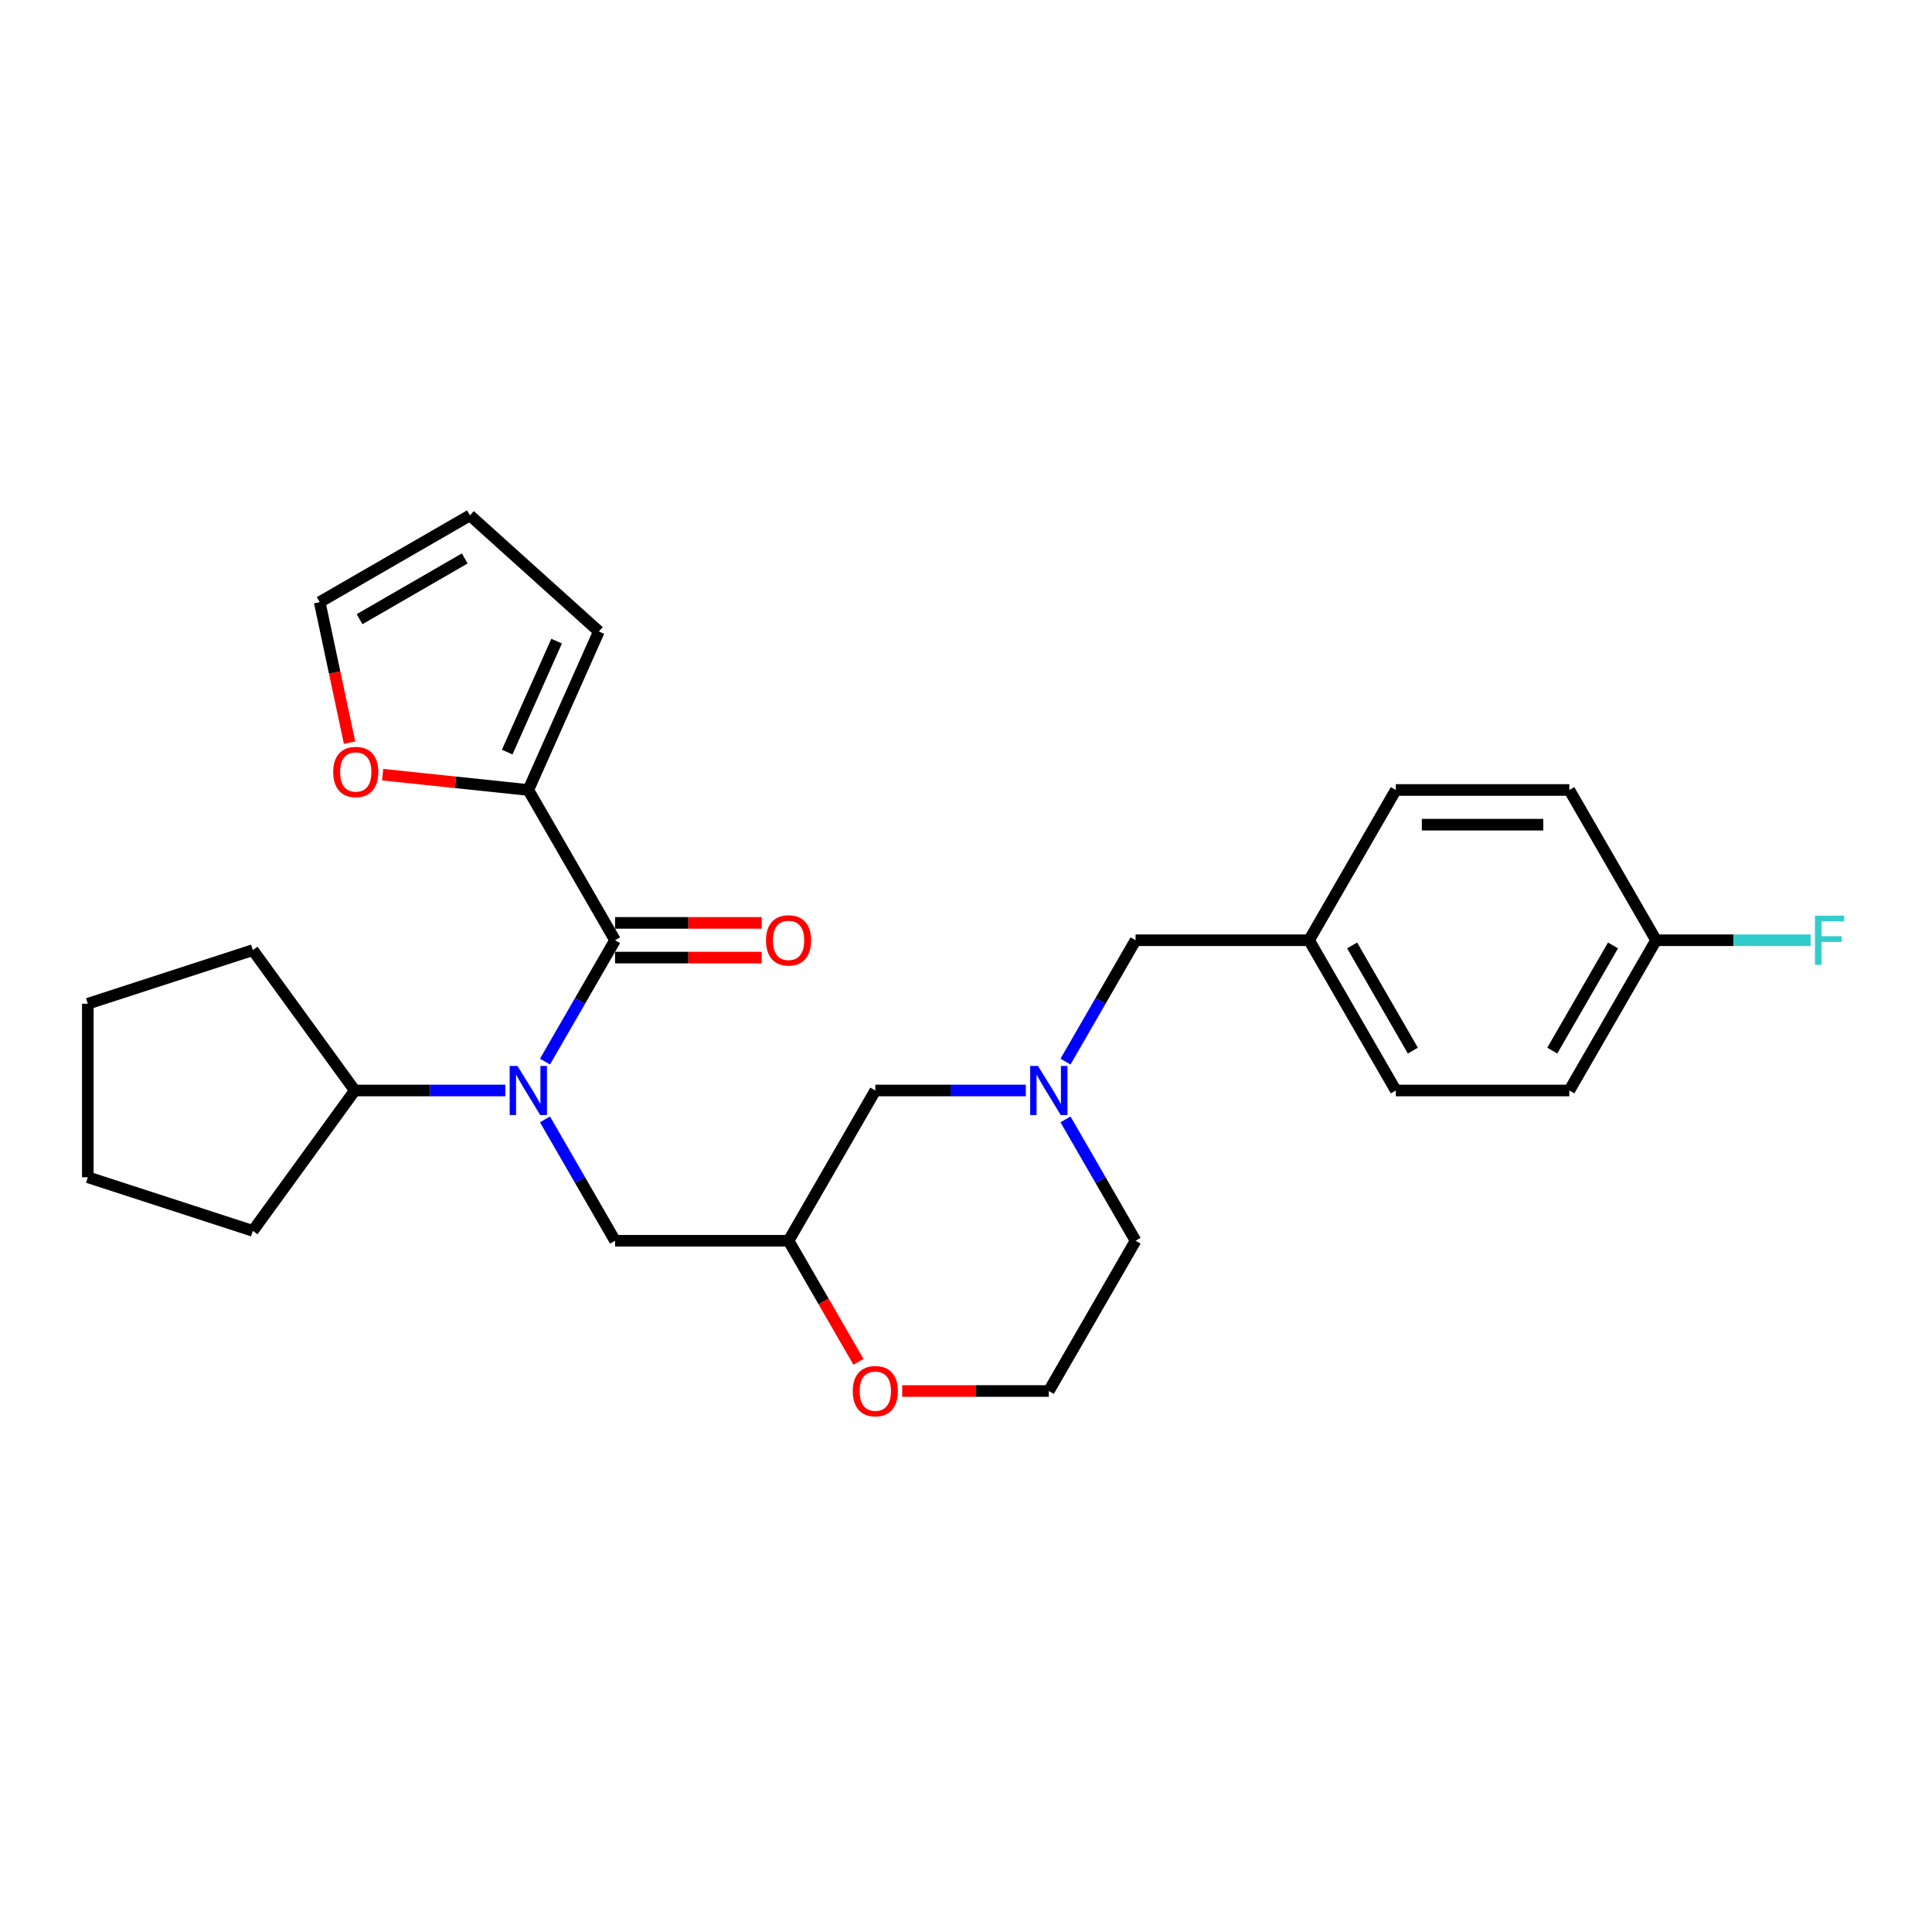 <?xml version='1.0' encoding='iso-8859-1'?>
<svg version='1.1' baseProfile='full'
              xmlns='http://www.w3.org/2000/svg'
                      xmlns:rdkit='http://www.rdkit.org/xml'
                      xmlns:xlink='http://www.w3.org/1999/xlink'
                  xml:space='preserve'
width='1000px' height='1000px' viewBox='0 0 1000 1000'>
<!-- END OF HEADER -->
<rect style='opacity:1.0;fill:#FFFFFF;stroke:none' width='1000' height='1000' x='0' y='0'> </rect>
<path class='bond-0' d='M 587.767,642.211 L 542.865,719.983' style='fill:none;fill-rule:evenodd;stroke:#000000;stroke-width:6px;stroke-linecap:butt;stroke-linejoin:miter;stroke-opacity:1' />
<path class='bond-1' d='M 587.767,642.211 L 569.635,610.805' style='fill:none;fill-rule:evenodd;stroke:#000000;stroke-width:6px;stroke-linecap:butt;stroke-linejoin:miter;stroke-opacity:1' />
<path class='bond-1' d='M 569.635,610.805 L 551.503,579.399' style='fill:none;fill-rule:evenodd;stroke:#0000FF;stroke-width:6px;stroke-linecap:butt;stroke-linejoin:miter;stroke-opacity:1' />
<path class='bond-2' d='M 542.865,719.983 L 504.923,719.983' style='fill:none;fill-rule:evenodd;stroke:#000000;stroke-width:6px;stroke-linecap:butt;stroke-linejoin:miter;stroke-opacity:1' />
<path class='bond-2' d='M 504.923,719.983 L 466.981,719.983' style='fill:none;fill-rule:evenodd;stroke:#FF0000;stroke-width:6px;stroke-linecap:butt;stroke-linejoin:miter;stroke-opacity:1' />
<path class='bond-3' d='M 444.34,704.878 L 426.25,673.544' style='fill:none;fill-rule:evenodd;stroke:#FF0000;stroke-width:6px;stroke-linecap:butt;stroke-linejoin:miter;stroke-opacity:1' />
<path class='bond-3' d='M 426.25,673.544 L 408.159,642.211' style='fill:none;fill-rule:evenodd;stroke:#000000;stroke-width:6px;stroke-linecap:butt;stroke-linejoin:miter;stroke-opacity:1' />
<path class='bond-4' d='M 408.159,642.211 L 453.061,564.438' style='fill:none;fill-rule:evenodd;stroke:#000000;stroke-width:6px;stroke-linecap:butt;stroke-linejoin:miter;stroke-opacity:1' />
<path class='bond-5' d='M 408.159,642.211 L 318.355,642.211' style='fill:none;fill-rule:evenodd;stroke:#000000;stroke-width:6px;stroke-linecap:butt;stroke-linejoin:miter;stroke-opacity:1' />
<path class='bond-6' d='M 453.061,564.438 L 492.018,564.438' style='fill:none;fill-rule:evenodd;stroke:#000000;stroke-width:6px;stroke-linecap:butt;stroke-linejoin:miter;stroke-opacity:1' />
<path class='bond-6' d='M 492.018,564.438 L 530.975,564.438' style='fill:none;fill-rule:evenodd;stroke:#0000FF;stroke-width:6px;stroke-linecap:butt;stroke-linejoin:miter;stroke-opacity:1' />
<path class='bond-7' d='M 551.503,549.477 L 569.635,518.071' style='fill:none;fill-rule:evenodd;stroke:#0000FF;stroke-width:6px;stroke-linecap:butt;stroke-linejoin:miter;stroke-opacity:1' />
<path class='bond-7' d='M 569.635,518.071 L 587.767,486.665' style='fill:none;fill-rule:evenodd;stroke:#000000;stroke-width:6px;stroke-linecap:butt;stroke-linejoin:miter;stroke-opacity:1' />
<path class='bond-8' d='M 857.18,486.665 L 812.278,564.438' style='fill:none;fill-rule:evenodd;stroke:#000000;stroke-width:6px;stroke-linecap:butt;stroke-linejoin:miter;stroke-opacity:1' />
<path class='bond-8' d='M 834.89,489.351 L 803.459,543.792' style='fill:none;fill-rule:evenodd;stroke:#000000;stroke-width:6px;stroke-linecap:butt;stroke-linejoin:miter;stroke-opacity:1' />
<path class='bond-9' d='M 857.18,486.665 L 897.179,486.665' style='fill:none;fill-rule:evenodd;stroke:#000000;stroke-width:6px;stroke-linecap:butt;stroke-linejoin:miter;stroke-opacity:1' />
<path class='bond-9' d='M 897.179,486.665 L 937.177,486.665' style='fill:none;fill-rule:evenodd;stroke:#33CCCC;stroke-width:6px;stroke-linecap:butt;stroke-linejoin:miter;stroke-opacity:1' />
<path class='bond-10' d='M 857.18,486.665 L 812.278,408.893' style='fill:none;fill-rule:evenodd;stroke:#000000;stroke-width:6px;stroke-linecap:butt;stroke-linejoin:miter;stroke-opacity:1' />
<path class='bond-11' d='M 587.767,486.665 L 677.572,486.665' style='fill:none;fill-rule:evenodd;stroke:#000000;stroke-width:6px;stroke-linecap:butt;stroke-linejoin:miter;stroke-opacity:1' />
<path class='bond-12' d='M 677.572,486.665 L 722.474,564.438' style='fill:none;fill-rule:evenodd;stroke:#000000;stroke-width:6px;stroke-linecap:butt;stroke-linejoin:miter;stroke-opacity:1' />
<path class='bond-12' d='M 699.861,489.351 L 731.293,543.792' style='fill:none;fill-rule:evenodd;stroke:#000000;stroke-width:6px;stroke-linecap:butt;stroke-linejoin:miter;stroke-opacity:1' />
<path class='bond-13' d='M 677.572,486.665 L 722.474,408.893' style='fill:none;fill-rule:evenodd;stroke:#000000;stroke-width:6px;stroke-linecap:butt;stroke-linejoin:miter;stroke-opacity:1' />
<path class='bond-14' d='M 273.453,408.893 L 235.757,404.931' style='fill:none;fill-rule:evenodd;stroke:#000000;stroke-width:6px;stroke-linecap:butt;stroke-linejoin:miter;stroke-opacity:1' />
<path class='bond-14' d='M 235.757,404.931 L 198.06,400.968' style='fill:none;fill-rule:evenodd;stroke:#FF0000;stroke-width:6px;stroke-linecap:butt;stroke-linejoin:miter;stroke-opacity:1' />
<path class='bond-15' d='M 273.453,408.893 L 309.98,326.852' style='fill:none;fill-rule:evenodd;stroke:#000000;stroke-width:6px;stroke-linecap:butt;stroke-linejoin:miter;stroke-opacity:1' />
<path class='bond-15' d='M 262.524,389.281 L 288.093,331.853' style='fill:none;fill-rule:evenodd;stroke:#000000;stroke-width:6px;stroke-linecap:butt;stroke-linejoin:miter;stroke-opacity:1' />
<path class='bond-16' d='M 273.453,408.893 L 318.355,486.665' style='fill:none;fill-rule:evenodd;stroke:#000000;stroke-width:6px;stroke-linecap:butt;stroke-linejoin:miter;stroke-opacity:1' />
<path class='bond-17' d='M 282.091,579.399 L 300.223,610.805' style='fill:none;fill-rule:evenodd;stroke:#0000FF;stroke-width:6px;stroke-linecap:butt;stroke-linejoin:miter;stroke-opacity:1' />
<path class='bond-17' d='M 300.223,610.805 L 318.355,642.211' style='fill:none;fill-rule:evenodd;stroke:#000000;stroke-width:6px;stroke-linecap:butt;stroke-linejoin:miter;stroke-opacity:1' />
<path class='bond-18' d='M 282.091,549.477 L 300.223,518.071' style='fill:none;fill-rule:evenodd;stroke:#0000FF;stroke-width:6px;stroke-linecap:butt;stroke-linejoin:miter;stroke-opacity:1' />
<path class='bond-18' d='M 300.223,518.071 L 318.355,486.665' style='fill:none;fill-rule:evenodd;stroke:#000000;stroke-width:6px;stroke-linecap:butt;stroke-linejoin:miter;stroke-opacity:1' />
<path class='bond-19' d='M 261.563,564.438 L 222.606,564.438' style='fill:none;fill-rule:evenodd;stroke:#0000FF;stroke-width:6px;stroke-linecap:butt;stroke-linejoin:miter;stroke-opacity:1' />
<path class='bond-19' d='M 222.606,564.438 L 183.649,564.438' style='fill:none;fill-rule:evenodd;stroke:#000000;stroke-width:6px;stroke-linecap:butt;stroke-linejoin:miter;stroke-opacity:1' />
<path class='bond-20' d='M 318.355,495.646 L 356.297,495.646' style='fill:none;fill-rule:evenodd;stroke:#000000;stroke-width:6px;stroke-linecap:butt;stroke-linejoin:miter;stroke-opacity:1' />
<path class='bond-20' d='M 356.297,495.646 L 394.24,495.646' style='fill:none;fill-rule:evenodd;stroke:#FF0000;stroke-width:6px;stroke-linecap:butt;stroke-linejoin:miter;stroke-opacity:1' />
<path class='bond-20' d='M 318.355,477.685 L 356.297,477.685' style='fill:none;fill-rule:evenodd;stroke:#000000;stroke-width:6px;stroke-linecap:butt;stroke-linejoin:miter;stroke-opacity:1' />
<path class='bond-20' d='M 356.297,477.685 L 394.24,477.685' style='fill:none;fill-rule:evenodd;stroke:#FF0000;stroke-width:6px;stroke-linecap:butt;stroke-linejoin:miter;stroke-opacity:1' />
<path class='bond-21' d='M 180.93,384.4 L 173.2,348.032' style='fill:none;fill-rule:evenodd;stroke:#FF0000;stroke-width:6px;stroke-linecap:butt;stroke-linejoin:miter;stroke-opacity:1' />
<path class='bond-21' d='M 173.2,348.032 L 165.47,311.664' style='fill:none;fill-rule:evenodd;stroke:#000000;stroke-width:6px;stroke-linecap:butt;stroke-linejoin:miter;stroke-opacity:1' />
<path class='bond-22' d='M 165.47,311.664 L 243.242,266.762' style='fill:none;fill-rule:evenodd;stroke:#000000;stroke-width:6px;stroke-linecap:butt;stroke-linejoin:miter;stroke-opacity:1' />
<path class='bond-22' d='M 186.116,320.483 L 240.557,289.052' style='fill:none;fill-rule:evenodd;stroke:#000000;stroke-width:6px;stroke-linecap:butt;stroke-linejoin:miter;stroke-opacity:1' />
<path class='bond-23' d='M 45.455,609.34 L 130.863,637.091' style='fill:none;fill-rule:evenodd;stroke:#000000;stroke-width:6px;stroke-linecap:butt;stroke-linejoin:miter;stroke-opacity:1' />
<path class='bond-24' d='M 45.455,609.34 L 45.455,519.536' style='fill:none;fill-rule:evenodd;stroke:#000000;stroke-width:6px;stroke-linecap:butt;stroke-linejoin:miter;stroke-opacity:1' />
<path class='bond-25' d='M 130.863,637.091 L 183.649,564.438' style='fill:none;fill-rule:evenodd;stroke:#000000;stroke-width:6px;stroke-linecap:butt;stroke-linejoin:miter;stroke-opacity:1' />
<path class='bond-26' d='M 183.649,564.438 L 130.863,491.785' style='fill:none;fill-rule:evenodd;stroke:#000000;stroke-width:6px;stroke-linecap:butt;stroke-linejoin:miter;stroke-opacity:1' />
<path class='bond-27' d='M 130.863,491.785 L 45.455,519.536' style='fill:none;fill-rule:evenodd;stroke:#000000;stroke-width:6px;stroke-linecap:butt;stroke-linejoin:miter;stroke-opacity:1' />
<path class='bond-28' d='M 243.242,266.762 L 309.98,326.852' style='fill:none;fill-rule:evenodd;stroke:#000000;stroke-width:6px;stroke-linecap:butt;stroke-linejoin:miter;stroke-opacity:1' />
<path class='bond-29' d='M 812.278,564.438 L 722.474,564.438' style='fill:none;fill-rule:evenodd;stroke:#000000;stroke-width:6px;stroke-linecap:butt;stroke-linejoin:miter;stroke-opacity:1' />
<path class='bond-30' d='M 812.278,408.893 L 722.474,408.893' style='fill:none;fill-rule:evenodd;stroke:#000000;stroke-width:6px;stroke-linecap:butt;stroke-linejoin:miter;stroke-opacity:1' />
<path class='bond-30' d='M 798.807,426.853 L 735.944,426.853' style='fill:none;fill-rule:evenodd;stroke:#000000;stroke-width:6px;stroke-linecap:butt;stroke-linejoin:miter;stroke-opacity:1' />
<path  class='atom-2' d='M 441.387 720.055
Q 441.387 713.948, 444.404 710.536
Q 447.422 707.123, 453.061 707.123
Q 458.701 707.123, 461.718 710.536
Q 464.736 713.948, 464.736 720.055
Q 464.736 726.234, 461.682 729.754
Q 458.629 733.238, 453.061 733.238
Q 447.457 733.238, 444.404 729.754
Q 441.387 726.269, 441.387 720.055
M 453.061 730.365
Q 456.941 730.365, 459.024 727.778
Q 461.144 725.156, 461.144 720.055
Q 461.144 715.062, 459.024 712.547
Q 456.941 709.997, 453.061 709.997
Q 449.182 709.997, 447.062 712.511
Q 444.979 715.026, 444.979 720.055
Q 444.979 725.192, 447.062 727.778
Q 449.182 730.365, 453.061 730.365
' fill='#FF0000'/>
<path  class='atom-5' d='M 537.244 551.722
L 545.577 565.192
Q 546.404 566.521, 547.733 568.928
Q 549.062 571.335, 549.134 571.479
L 549.134 551.722
L 552.51 551.722
L 552.51 577.154
L 549.026 577.154
L 540.081 562.426
Q 539.04 560.702, 537.926 558.726
Q 536.849 556.751, 536.525 556.14
L 536.525 577.154
L 533.22 577.154
L 533.22 551.722
L 537.244 551.722
' fill='#0000FF'/>
<path  class='atom-10' d='M 267.831 551.722
L 276.165 565.192
Q 276.991 566.521, 278.32 568.928
Q 279.649 571.335, 279.721 571.479
L 279.721 551.722
L 283.098 551.722
L 283.098 577.154
L 279.614 577.154
L 270.669 562.426
Q 269.627 560.702, 268.514 558.726
Q 267.436 556.751, 267.113 556.14
L 267.113 577.154
L 263.808 577.154
L 263.808 551.722
L 267.831 551.722
' fill='#0000FF'/>
<path  class='atom-12' d='M 396.485 486.737
Q 396.485 480.63, 399.502 477.218
Q 402.519 473.805, 408.159 473.805
Q 413.799 473.805, 416.816 477.218
Q 419.834 480.63, 419.834 486.737
Q 419.834 492.916, 416.78 496.436
Q 413.727 499.92, 408.159 499.92
Q 402.555 499.92, 399.502 496.436
Q 396.485 492.952, 396.485 486.737
M 408.159 497.047
Q 412.039 497.047, 414.122 494.46
Q 416.242 491.838, 416.242 486.737
Q 416.242 481.744, 414.122 479.229
Q 412.039 476.679, 408.159 476.679
Q 404.28 476.679, 402.16 479.194
Q 400.077 481.708, 400.077 486.737
Q 400.077 491.874, 402.16 494.46
Q 404.28 497.047, 408.159 497.047
' fill='#FF0000'/>
<path  class='atom-13' d='M 172.466 399.577
Q 172.466 393.471, 175.484 390.058
Q 178.501 386.646, 184.141 386.646
Q 189.781 386.646, 192.798 390.058
Q 195.815 393.471, 195.815 399.577
Q 195.815 405.756, 192.762 409.276
Q 189.709 412.761, 184.141 412.761
Q 178.537 412.761, 175.484 409.276
Q 172.466 405.792, 172.466 399.577
M 184.141 409.887
Q 188.02 409.887, 190.104 407.3
Q 192.223 404.678, 192.223 399.577
Q 192.223 394.584, 190.104 392.07
Q 188.02 389.519, 184.141 389.519
Q 180.261 389.519, 178.142 392.034
Q 176.058 394.548, 176.058 399.577
Q 176.058 404.714, 178.142 407.3
Q 180.261 409.887, 184.141 409.887
' fill='#FF0000'/>
<path  class='atom-23' d='M 939.422 473.949
L 954.545 473.949
L 954.545 476.859
L 942.835 476.859
L 942.835 484.582
L 953.252 484.582
L 953.252 487.527
L 942.835 487.527
L 942.835 499.381
L 939.422 499.381
L 939.422 473.949
' fill='#33CCCC'/>
</svg>
